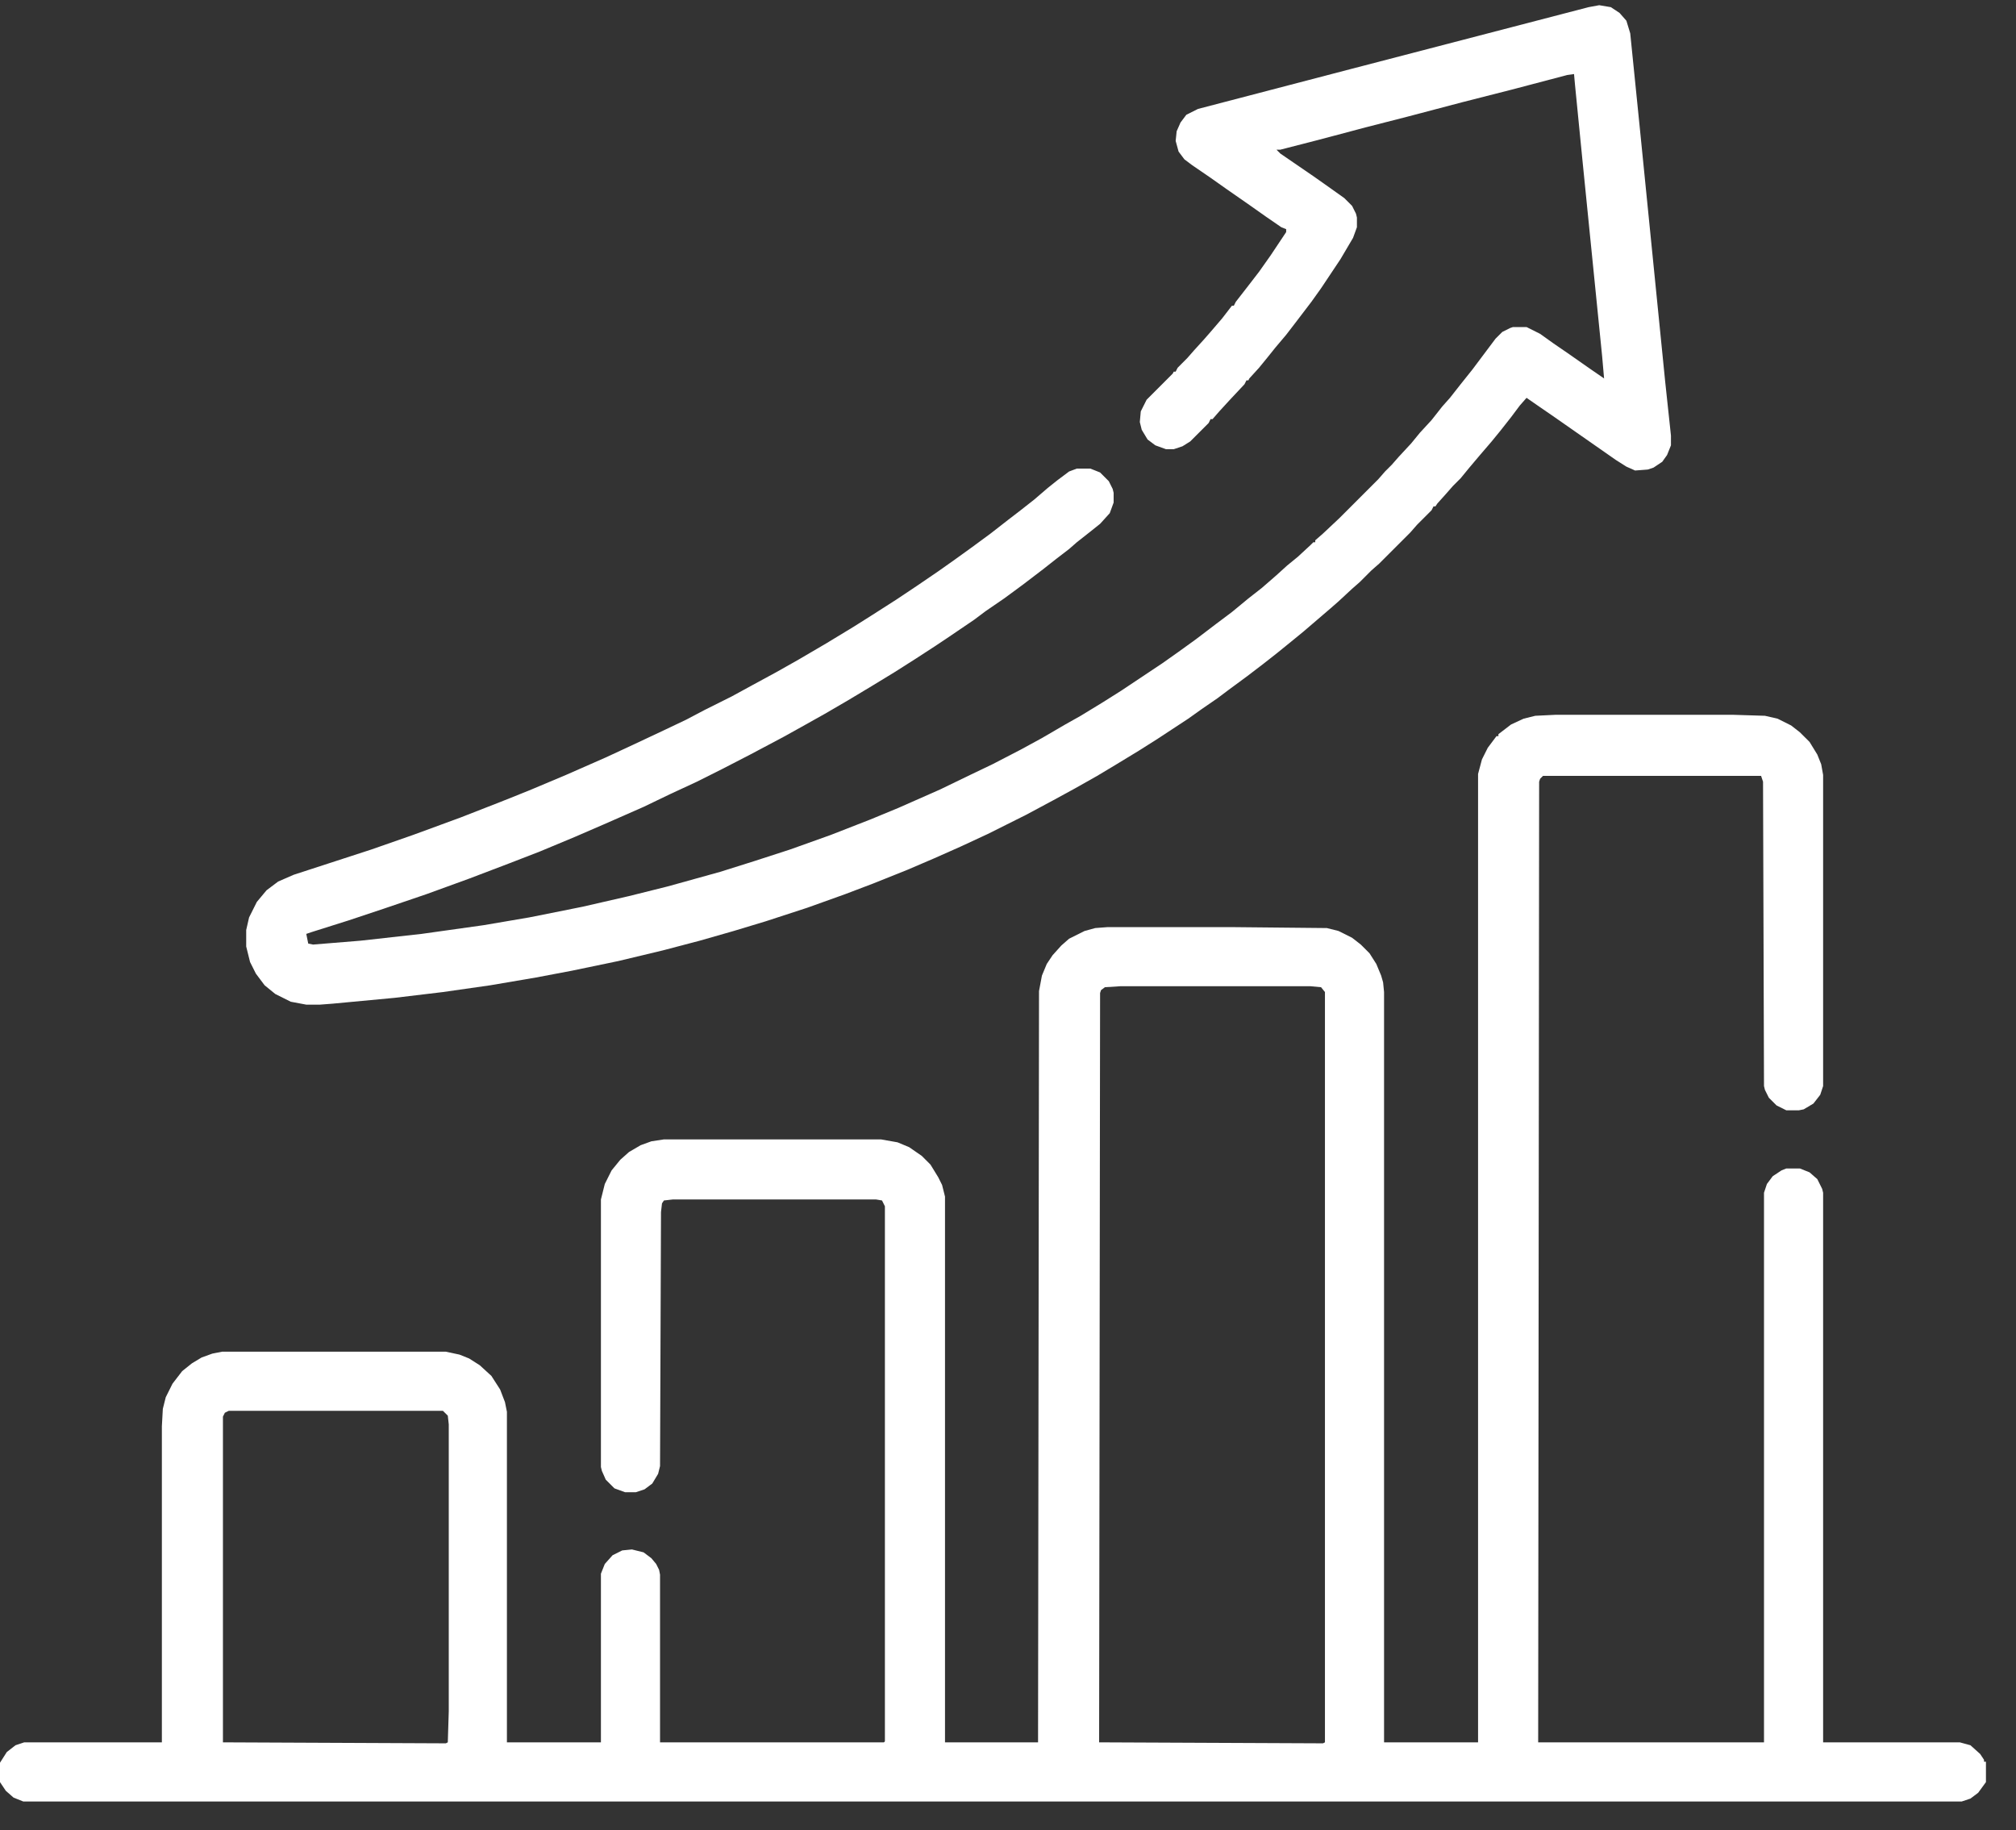 <svg width="65" height="59" viewBox="0 0 65 59" fill="none" xmlns="http://www.w3.org/2000/svg">
<rect x="0" y="0" width="65" height="59" fill="#333333" stroke="none"/>
<path d="M50.156 23.043H55.875L56.906 23.075L57.312 23.168L57.75 23.387L58.031 23.606L58.344 23.918L58.594 24.325L58.719 24.637L58.781 24.981V35.012L58.688 35.293L58.469 35.575L58.156 35.762L58 35.793H57.594L57.281 35.637L57.031 35.387L56.906 35.137L56.875 35.012L56.844 25.2L56.781 25.012H49.75L49.656 25.106L49.625 25.2L49.594 56.168H56.875V38.45L56.969 38.168L57.156 37.918L57.438 37.731L57.594 37.668H58.031L58.344 37.793L58.594 38.012L58.75 38.325L58.781 38.45V56.168H63.188L63.531 56.262L63.844 56.543L63.969 56.731V56.793H64.031V57.45L63.781 57.793L63.531 57.981L63.25 58.075H0.75L0.438 57.95L0.188 57.731L0 57.45V56.825L0.219 56.481L0.5 56.262L0.781 56.168H5.219V45.981L5.25 45.418L5.344 45.043L5.562 44.606L5.875 44.2L6.188 43.95L6.5 43.762L6.844 43.637L7.156 43.575H14.375L14.812 43.668L15.125 43.793L15.469 44.012L15.844 44.356L16.125 44.793L16.281 45.2L16.344 45.512V56.168H19.375V50.731L19.5 50.418L19.75 50.137L20.062 49.981L20.375 49.95L20.75 50.043L21 50.231L21.156 50.418L21.25 50.606L21.281 50.762V56.168H28.5L28.531 56.137V38.887L28.438 38.7L28.25 38.668H21.688L21.406 38.7L21.344 38.793L21.312 39.075L21.281 47.262L21.219 47.512L21.031 47.825L20.781 48.012L20.5 48.106H20.156L19.812 47.981L19.531 47.7L19.406 47.418L19.375 47.293V38.668L19.5 38.168L19.719 37.731L20 37.387L20.281 37.137L20.656 36.918L21 36.793L21.406 36.731H28.406L28.938 36.825L29.312 36.981L29.719 37.262L30 37.543L30.25 37.95L30.375 38.2L30.469 38.575V56.168H33.469L33.5 31.95L33.594 31.45L33.75 31.075L33.938 30.793L34.219 30.481L34.469 30.262L34.969 30.012L35.312 29.918L35.719 29.887H39.656L42.781 29.918L43.156 30.012L43.594 30.231L43.875 30.45L44.156 30.731L44.375 31.075L44.531 31.45L44.594 31.668L44.625 31.981V56.168H47.656V24.95L47.781 24.481L47.969 24.106L48.25 23.731H48.312V23.668L48.719 23.356L49.125 23.168L49.5 23.075L50.156 23.043ZM36.125 31.793L35.625 31.825L35.5 31.918L35.469 32.012L35.438 56.168L42.656 56.2L42.719 56.168V31.981L42.594 31.825L42.25 31.793H36.125ZM7.375 45.481L7.25 45.543L7.188 45.668V56.168L14.375 56.2L14.438 56.168L14.469 55.168V45.918L14.438 45.637L14.281 45.481H7.375Z" fill="white"/>
<path d="M51.562 0.168L51.938 0.231L52.219 0.418L52.438 0.668L52.562 1.075L52.875 4.168L53.688 12.293L53.875 14.043V14.356L53.75 14.668L53.594 14.887L53.312 15.075L53.125 15.137L52.719 15.168L52.438 15.043L52.094 14.825L50.125 13.45L49.625 13.106L49.219 12.825L49 13.075L48.719 13.45L48.375 13.887L48.094 14.231L47.719 14.668L47.375 15.075L47.094 15.418L46.844 15.668L46.625 15.918L46.344 16.231L46.281 16.325H46.219L46.156 16.45L45.688 16.918L45.469 17.168L44.469 18.168L44.219 18.387L43.844 18.762L43.594 18.981L43.156 19.387L42.906 19.606L42.031 20.356L41.688 20.637L41.188 21.043L40.75 21.387L40.219 21.793L39.625 22.231L39.25 22.512L38.75 22.856L38.312 23.168L37.312 23.825L36.719 24.2L36 24.637L35.375 25.012L34.656 25.418L33.969 25.793L33.094 26.262L31.844 26.887L30.969 27.293L30.125 27.668L29.25 28.043L28.156 28.481L27.25 28.825L26.031 29.262L24.688 29.7L23.656 30.012L22.562 30.325L21.375 30.637L19.938 30.981L18.438 31.293L17.281 31.512L15.812 31.762L14.281 31.981L12.719 32.168L10.719 32.356L10.312 32.387H9.875L9.375 32.293L8.875 32.043L8.531 31.762L8.25 31.387L8.062 31.012L7.938 30.512V29.981L8.031 29.575L8.281 29.075L8.594 28.7L8.969 28.418L9.469 28.2L11.969 27.387L13.312 26.918L14.844 26.356L16.125 25.856L17.062 25.481L18.25 24.981L19.531 24.418L20.406 24.012L21.469 23.512L22.125 23.2L22.719 22.887L23.594 22.45L24.281 22.075L25.031 21.668L25.75 21.262L26.656 20.731L27.531 20.2L28.125 19.825L28.906 19.325L29.562 18.887L30.25 18.418L30.781 18.043L31.344 17.637L31.938 17.2L32.5 16.762L32.906 16.45L33.344 16.106L33.781 15.731L34.094 15.481L34.469 15.2L34.719 15.106H35.156L35.469 15.231L35.75 15.512L35.875 15.762L35.906 15.887V16.2L35.781 16.543L35.469 16.887L35.156 17.137L34.719 17.481L34.469 17.7L34.062 18.012L33.625 18.356L32.969 18.856L32.375 19.293L31.781 19.7L31.406 19.981L30.531 20.575L30.156 20.825L29.531 21.231L28.844 21.668L28.125 22.106L27.344 22.575L26.594 23.012L25.812 23.45L25.25 23.762L24.188 24.325L23.281 24.793L22.469 25.2L21.594 25.606L20.75 26.012L19.469 26.575L18.531 26.981L17.406 27.45L16.438 27.825L15.125 28.325L13.75 28.825L12.375 29.293L11.25 29.668L10.062 30.043L9.875 30.106L9.938 30.418L10.094 30.45L11.625 30.325L13.594 30.106L15.594 29.825L17.062 29.575L18.781 29.231L20.281 28.887L21.531 28.575L23.219 28.106L24.312 27.762L25.469 27.387L26.781 26.918L28.062 26.418L28.969 26.043L30.312 25.45L31.281 24.981L32 24.637L32.906 24.168L33.594 23.793L34.344 23.356L34.844 23.075L35.562 22.637L36.156 22.262L37.469 21.387L38 21.012L38.562 20.606L39.219 20.106L39.719 19.731L40.25 19.293L40.688 18.95L41.156 18.543L41.5 18.231L41.844 17.95L42.25 17.575L42.344 17.481H42.406V17.418L42.656 17.2L43.188 16.7L44.438 15.45L44.656 15.2L44.875 14.981L45.094 14.731L45.5 14.293L45.781 13.95L46.156 13.543L46.5 13.106L46.75 12.825L47.094 12.387L47.469 11.918L48.219 10.918L48.438 10.7L48.688 10.575L48.781 10.543H49.219L49.656 10.762L50.094 11.075L50.594 11.418L51.219 11.856L51.719 12.2L51.656 11.481L51.031 5.262L50.781 2.731L50.75 2.387L50.531 2.418L48.75 2.887L47.156 3.293L45.375 3.762L44.031 4.106L42.5 4.512L41.281 4.825H41.156L41.281 4.95L42.375 5.7L42.906 6.075L43.344 6.387L43.594 6.637L43.719 6.887L43.75 7.012V7.325L43.625 7.668L43.219 8.356L42.594 9.293L42.281 9.731L41.781 10.387L41.469 10.793L41.125 11.2L40.875 11.512L40.594 11.856L40.281 12.2L40.25 12.262H40.188L40.125 12.387L39.656 12.887L39.312 13.262L39.094 13.512H39.031L38.969 13.637L38.375 14.231L38.125 14.387L37.844 14.481H37.594L37.25 14.356L37 14.168L36.812 13.856L36.75 13.606L36.781 13.262L36.969 12.887L37.812 12.043L37.844 11.981H37.906L37.969 11.856L38.281 11.543L38.5 11.293L38.812 10.95L39.031 10.7L39.406 10.262L39.719 9.856H39.781L39.844 9.731L40.281 9.168L40.594 8.762L40.969 8.231L41.469 7.481V7.387L41.312 7.325L40.812 6.981L40.281 6.606L39.562 6.106L39.031 5.731L38.438 5.325L38.188 5.137L38 4.887L37.906 4.543L37.938 4.231L38.062 3.95L38.25 3.7L38.625 3.512L43.531 2.231L51.219 0.231L51.562 0.168Z" fill="white"/>
</svg>
